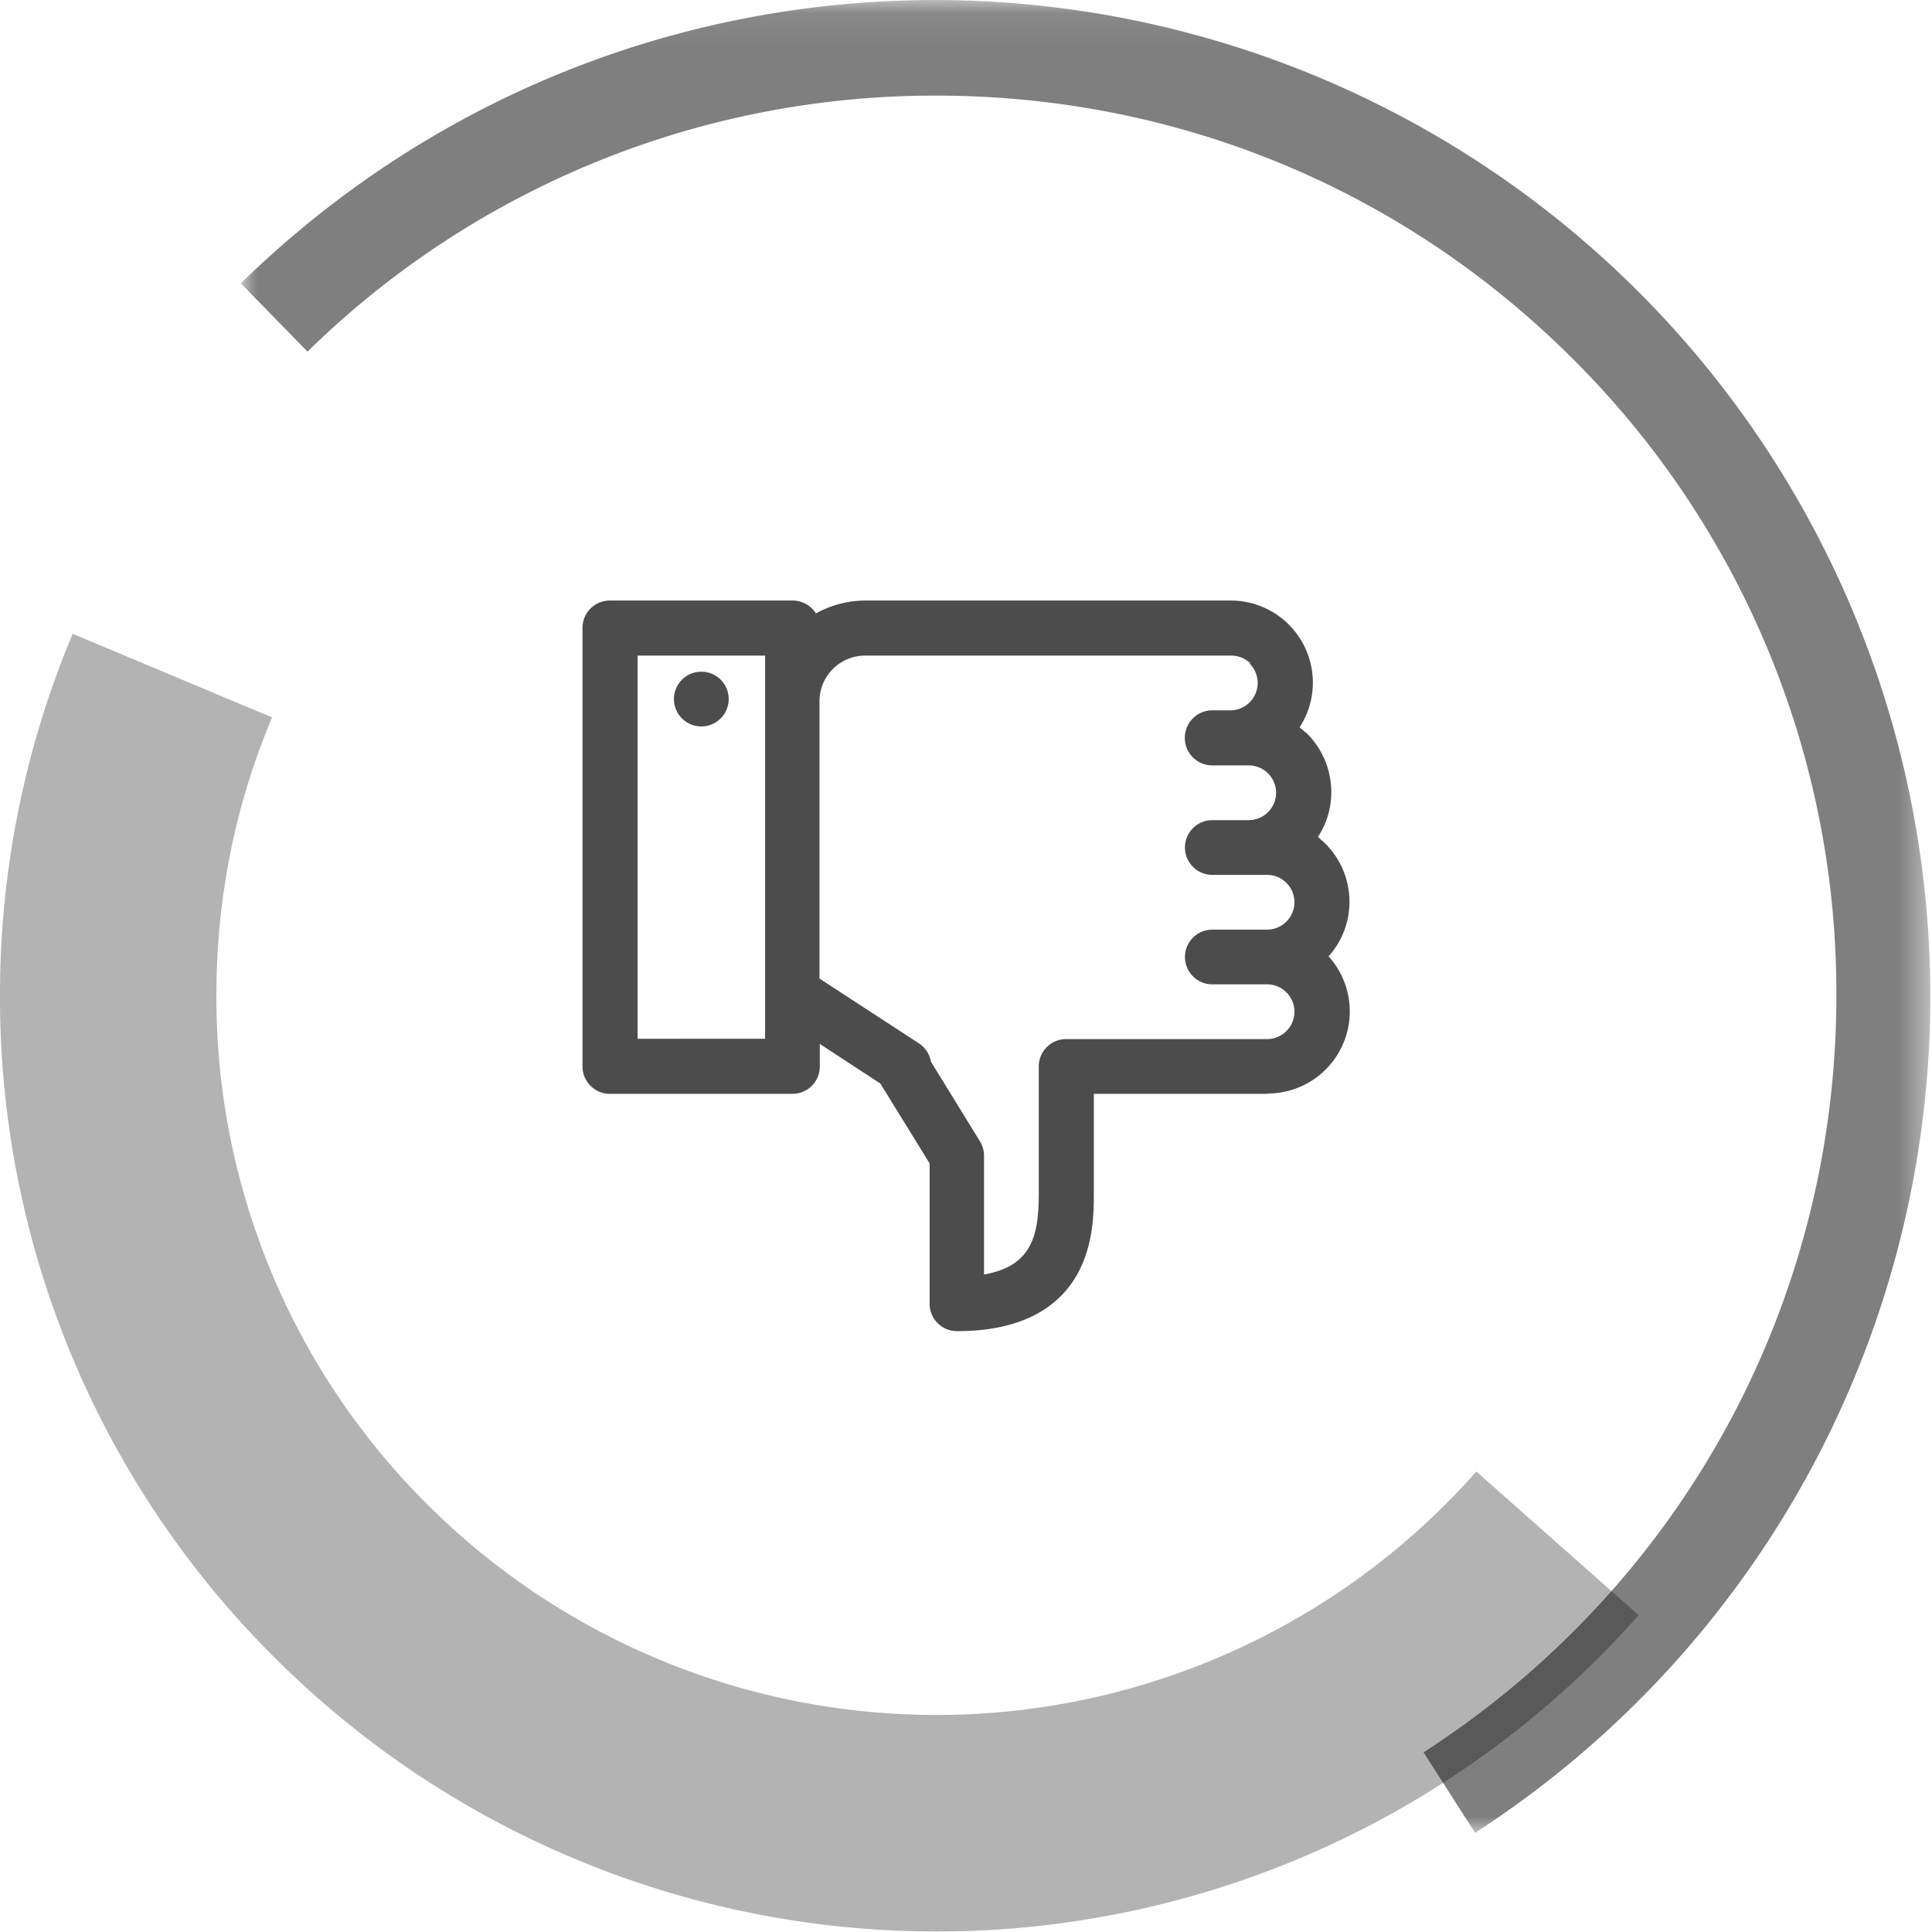 <svg xmlns="http://www.w3.org/2000/svg" xmlns:xlink="http://www.w3.org/1999/xlink" viewBox="0 0 60 60">
    <defs>
      <path id="a" d="M0 0h52.52v56.92H0z"/>
    </defs>
    <g fill="none" fill-rule="evenodd">
      <path fill="#000" fill-opacity=".7" d="M38.83 20.6a.85.85 0 0 0-.6-.24H26.87c-.78 0-1.42.63-1.42 1.42v8.61l3.1 2.02c.19.13.32.33.36.56l1.52 2.47c.08.13.13.29.13.44v3.7c1.56-.27 1.7-1.32 1.7-2.56v-3.9c0-.47.38-.85.85-.85h6.24a.85.85 0 0 0 0-1.7h-1.7a.85.85 0 1 1 0-1.7h1.7a.85.85 0 0 0 0-1.7h-1.7a.85.85 0 1 1 0-1.7h1.13a.85.85 0 0 0 0-1.7h-1.13a.85.85 0 1 1 0-1.71h.56a.85.85 0 0 0 .6-1.45Zm-19.04-.24h3.97v11.9H19.8v-11.9Zm19.57 13.61h-5.39v3.05c0 .62 0 1.66-.54 2.6-.67 1.14-1.92 1.72-3.71 1.72a.85.85 0 0 1-.85-.85v-4.36l-1.53-2.48-1.88-1.23v.7c0 .47-.38.85-.85.85h-5.67a.85.85 0 0 1-.85-.85V19.5c0-.47.38-.85.85-.85h5.67c.3 0 .57.15.73.4.47-.26 1-.4 1.54-.4h11.34a2.55 2.55 0 0 1 2.14 3.94l.24.2c.85.86.99 2.2.33 3.2l.23.21c.96.96 1 2.5.1 3.5a2.55 2.55 0 0 1-1.9 4.26Z"/>
      <path fill="#000" fill-opacity=".7" d="M21.78 22.56a.85.85 0 1 0 0-1.7.85.85 0 0 0 0 1.7"/>
      <path fill="#000" fill-opacity=".3" d="M2.25 19.7A28.91 28.91 0 0 0 0 30.91a28.9 28.9 0 0 0 8.52 20.56 29.1 29.1 0 0 0 42.37-1.31l-5.04-4.46a22.38 22.38 0 0 1-32.58 1.02 22.21 22.21 0 0 1-6.55-15.81c0-3 .58-5.9 1.73-8.63l-6.2-2.6Z"/>
      <g transform="matrix(1 0 0 -1 7.48 56.92)">
        <mask id="b" fill="#fff">
          <use xlink:href="#a"/>
        </mask>
        <path fill="#000" fill-opacity=".5" d="M21.6 56.92c-8.12 0-15.8-3.13-21.6-8.8L2.07 46a27.8 27.8 0 0 0 19.53 7.95c7.47 0 14.49-2.9 19.77-8.18A27.77 27.77 0 0 0 49.55 26c0-9.54-4.8-18.33-12.82-23.5l1.6-2.5A30.94 30.94 0 0 1 21.6 56.92" mask="url(#b)"/>
      </g>
    </g>
  </svg>
